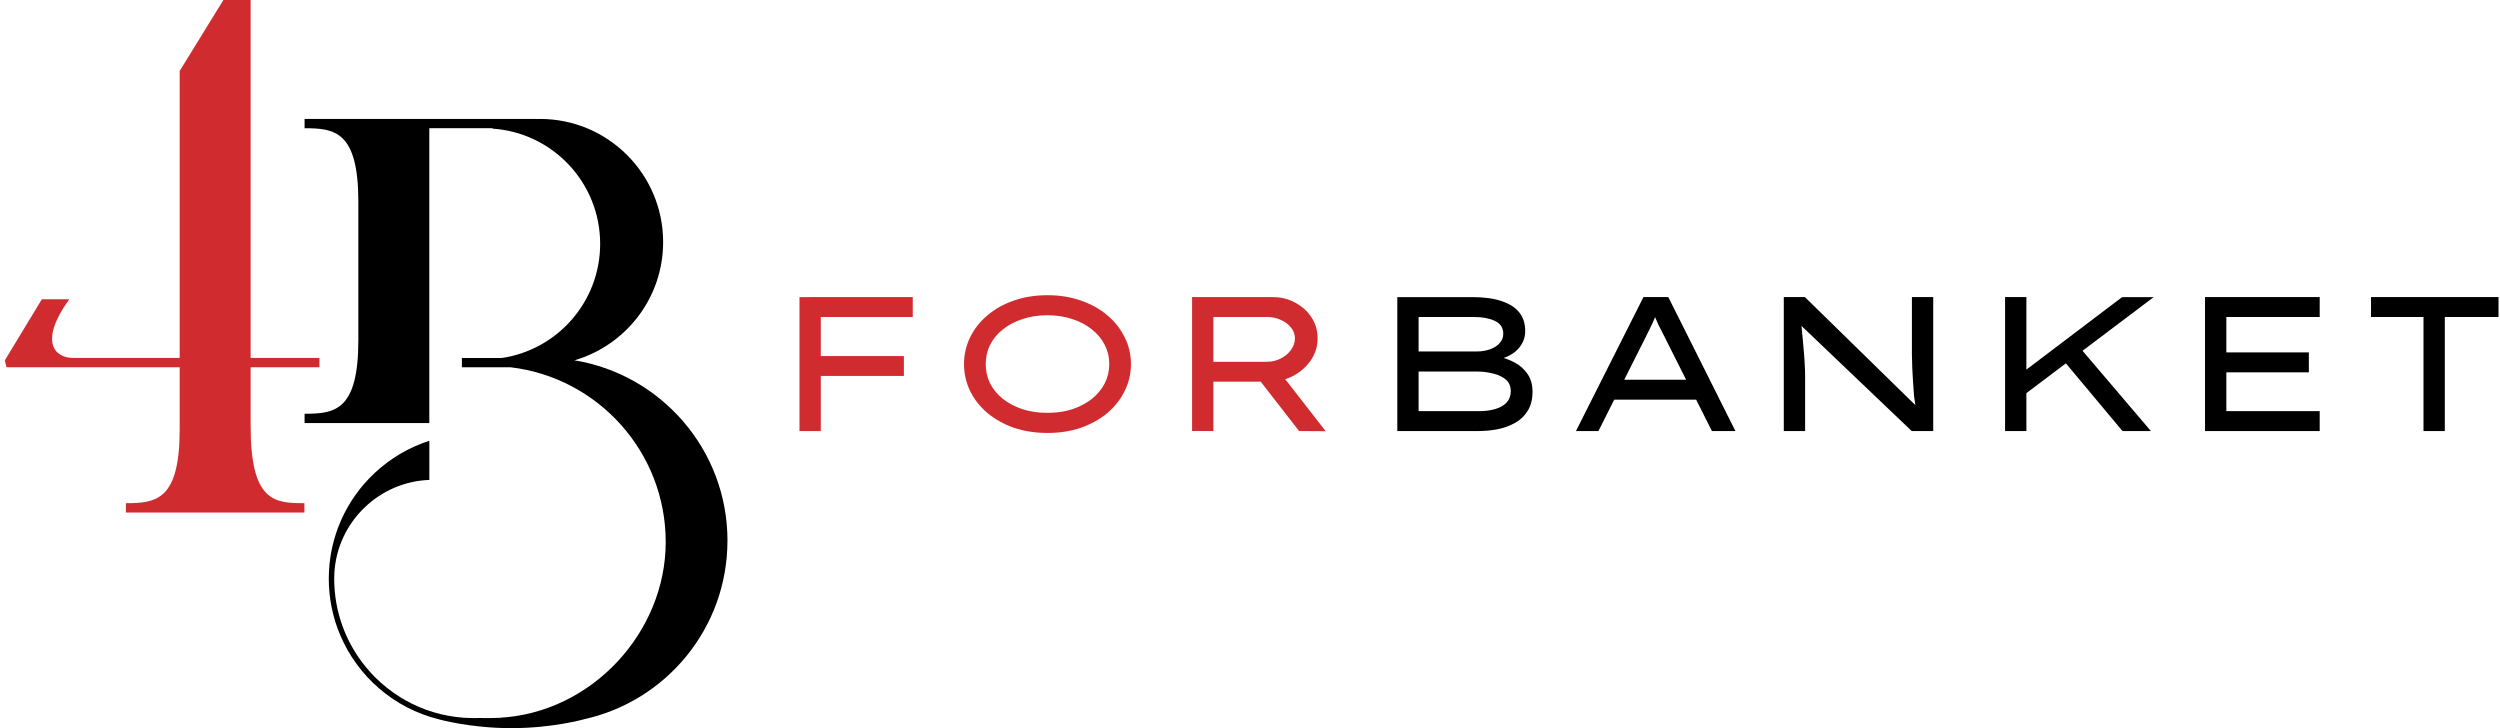 <svg width="206" height="60" viewBox="0 0 206 60" fill="none" xmlns="http://www.w3.org/2000/svg">
<path d="M99.984 29.81H104.392C104.805 29.81 105.184 29.721 105.53 29.541C105.888 29.364 106.17 29.127 106.376 28.832C106.593 28.538 106.702 28.218 106.702 27.87C106.702 27.544 106.593 27.249 106.376 26.987C106.17 26.724 105.888 26.514 105.53 26.356C105.182 26.198 104.803 26.119 104.392 26.119H99.984V29.808V29.81ZM107.042 35.516L103.171 30.535L105.042 30.14L109.239 35.532L107.044 35.516H107.042ZM98.228 35.516V24.481H104.88C105.552 24.481 106.164 24.633 106.718 24.938C107.281 25.232 107.731 25.637 108.067 26.151C108.403 26.665 108.571 27.24 108.571 27.87C108.571 28.532 108.387 29.136 108.018 29.684C107.648 30.219 107.16 30.65 106.554 30.976C105.947 31.292 105.279 31.448 104.554 31.448H99.984V35.516H98.228ZM86.313 34.019C87.062 34.019 87.744 33.92 88.362 33.718C88.981 33.509 89.516 33.224 89.972 32.867C90.427 32.499 90.781 32.072 91.029 31.59C91.278 31.096 91.403 30.565 91.403 29.998C91.403 29.431 91.278 28.905 91.029 28.421C90.781 27.927 90.427 27.502 89.972 27.145C89.518 26.777 88.981 26.493 88.362 26.293C87.744 26.084 87.062 25.977 86.313 25.977C85.564 25.977 84.877 26.082 84.248 26.293C83.63 26.493 83.094 26.777 82.638 27.145C82.184 27.502 81.83 27.927 81.581 28.421C81.342 28.905 81.223 29.431 81.223 29.998C81.223 30.565 81.342 31.096 81.581 31.59C81.83 32.075 82.184 32.499 82.638 32.867C83.093 33.224 83.63 33.507 84.248 33.718C84.877 33.918 85.566 34.019 86.313 34.019ZM86.313 35.675C85.305 35.675 84.383 35.532 83.549 35.25C82.713 34.955 81.988 34.55 81.37 34.036C80.751 33.511 80.275 32.906 79.939 32.223C79.603 31.529 79.435 30.788 79.435 30C79.435 29.212 79.603 28.477 79.939 27.793C80.275 27.099 80.753 26.495 81.37 25.979C81.988 25.453 82.713 25.048 83.549 24.766C84.385 24.471 85.305 24.325 86.313 24.325C87.321 24.325 88.228 24.473 89.062 24.766C89.897 25.05 90.623 25.453 91.241 25.979C91.859 26.495 92.335 27.099 92.671 27.793C93.019 28.477 93.191 29.212 93.191 30C93.191 30.788 93.017 31.529 92.671 32.223C92.335 32.906 91.857 33.511 91.241 34.036C90.623 34.552 89.897 34.955 89.062 35.25C88.226 35.534 87.311 35.675 86.313 35.675ZM66.689 26.121V24.481H75.211V26.121H66.689ZM66.462 30.978V29.338H74.48V30.978H66.462ZM65.877 35.518V24.483H67.633V35.518H65.877Z" fill="#D02C2F"/>
<path d="M199.696 35.519V26.121H195.371V24.481H205.877V26.121H201.453V35.519H199.696ZM182.654 30.678V29.038H190.25V30.678H182.654ZM181.694 35.519V24.481H191.143V26.121H183.451V33.879H191.143V35.519H181.694ZM174.893 35.519L169.9 29.544L170.989 28.188L177.235 35.519H174.893ZM165.218 35.519V24.481H166.974V35.519H165.218ZM166.47 32.776V30.838L174.862 24.483H177.464L166.47 32.776ZM146.984 35.519V24.481H148.725L157.962 33.515L157.865 33.657C157.812 33.341 157.763 33.005 157.719 32.648C157.688 32.28 157.66 31.907 157.638 31.527L157.573 30.362C157.563 29.962 157.551 29.573 157.541 29.196V24.481H159.298V35.519H157.526L148.401 26.815L148.417 26.594C148.439 26.783 148.46 27.009 148.482 27.271C148.504 27.534 148.532 27.819 148.563 28.123C148.595 28.427 148.622 28.743 148.644 29.069C148.676 29.386 148.697 29.706 148.709 30.032C148.731 30.348 148.741 30.646 148.741 30.931V35.519H146.984ZM132.28 32.932L132.98 31.292H139.729L140.006 32.932H132.28ZM129.858 35.519L135.42 24.481H137.469L142.999 35.519H141.063L137.242 27.919C137.145 27.72 137.046 27.524 136.949 27.337C136.852 27.147 136.753 26.957 136.657 26.77C136.57 26.58 136.483 26.38 136.396 26.171C136.309 25.961 136.222 25.73 136.135 25.477L136.655 25.462C136.558 25.714 136.459 25.95 136.362 26.171C136.275 26.392 136.182 26.602 136.086 26.801C135.989 27.001 135.89 27.2 135.793 27.4C135.696 27.59 135.598 27.783 135.501 27.983L131.711 35.519H129.858ZM116.894 28.961H121.676C122.067 28.961 122.429 28.903 122.764 28.787C123.1 28.67 123.367 28.502 123.561 28.283C123.766 28.062 123.869 27.805 123.869 27.51C123.869 27.007 123.636 26.649 123.17 26.438C122.715 26.228 122.15 26.121 121.478 26.121H116.892V28.959L116.894 28.961ZM116.894 33.88H121.838C122.357 33.88 122.814 33.823 123.203 33.707C123.604 33.59 123.918 33.412 124.146 33.171C124.373 32.918 124.487 32.608 124.487 32.241C124.487 31.82 124.347 31.494 124.065 31.263C123.782 31.031 123.43 30.867 123.008 30.774C122.585 30.67 122.168 30.616 121.755 30.616H116.892V33.88H116.894ZM115.138 35.52V24.483H121.35C122.304 24.483 123.1 24.594 123.741 24.815C124.381 25.025 124.863 25.335 125.189 25.746C125.515 26.155 125.677 26.661 125.677 27.259C125.677 27.858 125.475 28.342 125.074 28.773C124.673 29.194 124.088 29.492 123.318 29.672L123.432 29.372C123.92 29.476 124.381 29.644 124.815 29.875C125.248 30.107 125.602 30.423 125.872 30.822C126.143 31.211 126.28 31.695 126.28 32.272C126.28 32.912 126.143 33.444 125.872 33.865C125.612 34.286 125.26 34.616 124.815 34.859C124.383 35.1 123.899 35.273 123.367 35.378C122.836 35.473 122.304 35.52 121.773 35.52H115.138Z" fill="black"/>
<path d="M26.323 30.26H20.652V35.095C20.652 41.345 22.601 41.462 25.082 41.462V42.23H10.375V41.462C12.857 41.462 14.805 41.226 14.805 35.39V30.26H0.542L0.395 29.699L3.448 24.658H5.71C3.171 28.166 4.528 29.493 6.005 29.493H14.805V5.848L18.408 0H20.652V29.493H26.323V30.26Z" fill="#D02C2F"/>
<path d="M59.944 44.552C59.944 37.068 54.485 30.862 47.333 29.689C51.556 28.461 54.642 24.566 54.642 19.947C54.642 14.344 50.099 9.8 44.495 9.8C44.397 9.8 44.299 9.805 44.202 9.807V9.8H25.098V10.567C27.579 10.567 29.528 10.803 29.528 16.64V28.02C29.528 33.857 27.579 34.093 25.098 34.093V34.86H35.375V10.566H40.627C40.602 10.576 40.575 10.586 40.549 10.597C45.52 10.912 49.453 15.04 49.453 20.09C49.453 24.864 45.938 28.814 41.356 29.498H38.06V30.264H42.074C49.272 31.117 54.855 37.237 54.855 44.663C54.855 52.09 48.777 58.744 41.127 59.147C41.157 59.154 41.188 59.16 41.218 59.169H41.143C41.131 59.161 41.12 59.156 41.108 59.149C40.856 59.161 40.605 59.169 40.35 59.169C39.956 59.169 39.649 59.169 39.395 59.164C39.33 59.166 39.264 59.167 39.198 59.169H38.883C35.382 59.126 32.252 57.51 30.172 54.995C28.528 53.007 27.539 50.459 27.539 47.684C27.539 47.544 27.544 47.404 27.549 47.265C27.658 45.111 28.608 43.182 30.072 41.789C31.464 40.464 33.323 39.621 35.379 39.545V36.32C33.689 36.862 32.164 37.772 30.894 38.954C28.556 41.132 27.092 44.237 27.092 47.684C27.092 49.32 27.422 50.878 28.018 52.299C29.46 55.736 32.465 58.355 36.144 59.267H36.137C36.137 59.267 38.714 60 42.133 60C45.551 60 48.128 59.267 48.128 59.267H48.115C54.88 57.785 59.942 51.764 59.942 44.555L59.944 44.552Z" fill="black"/>
</svg>
